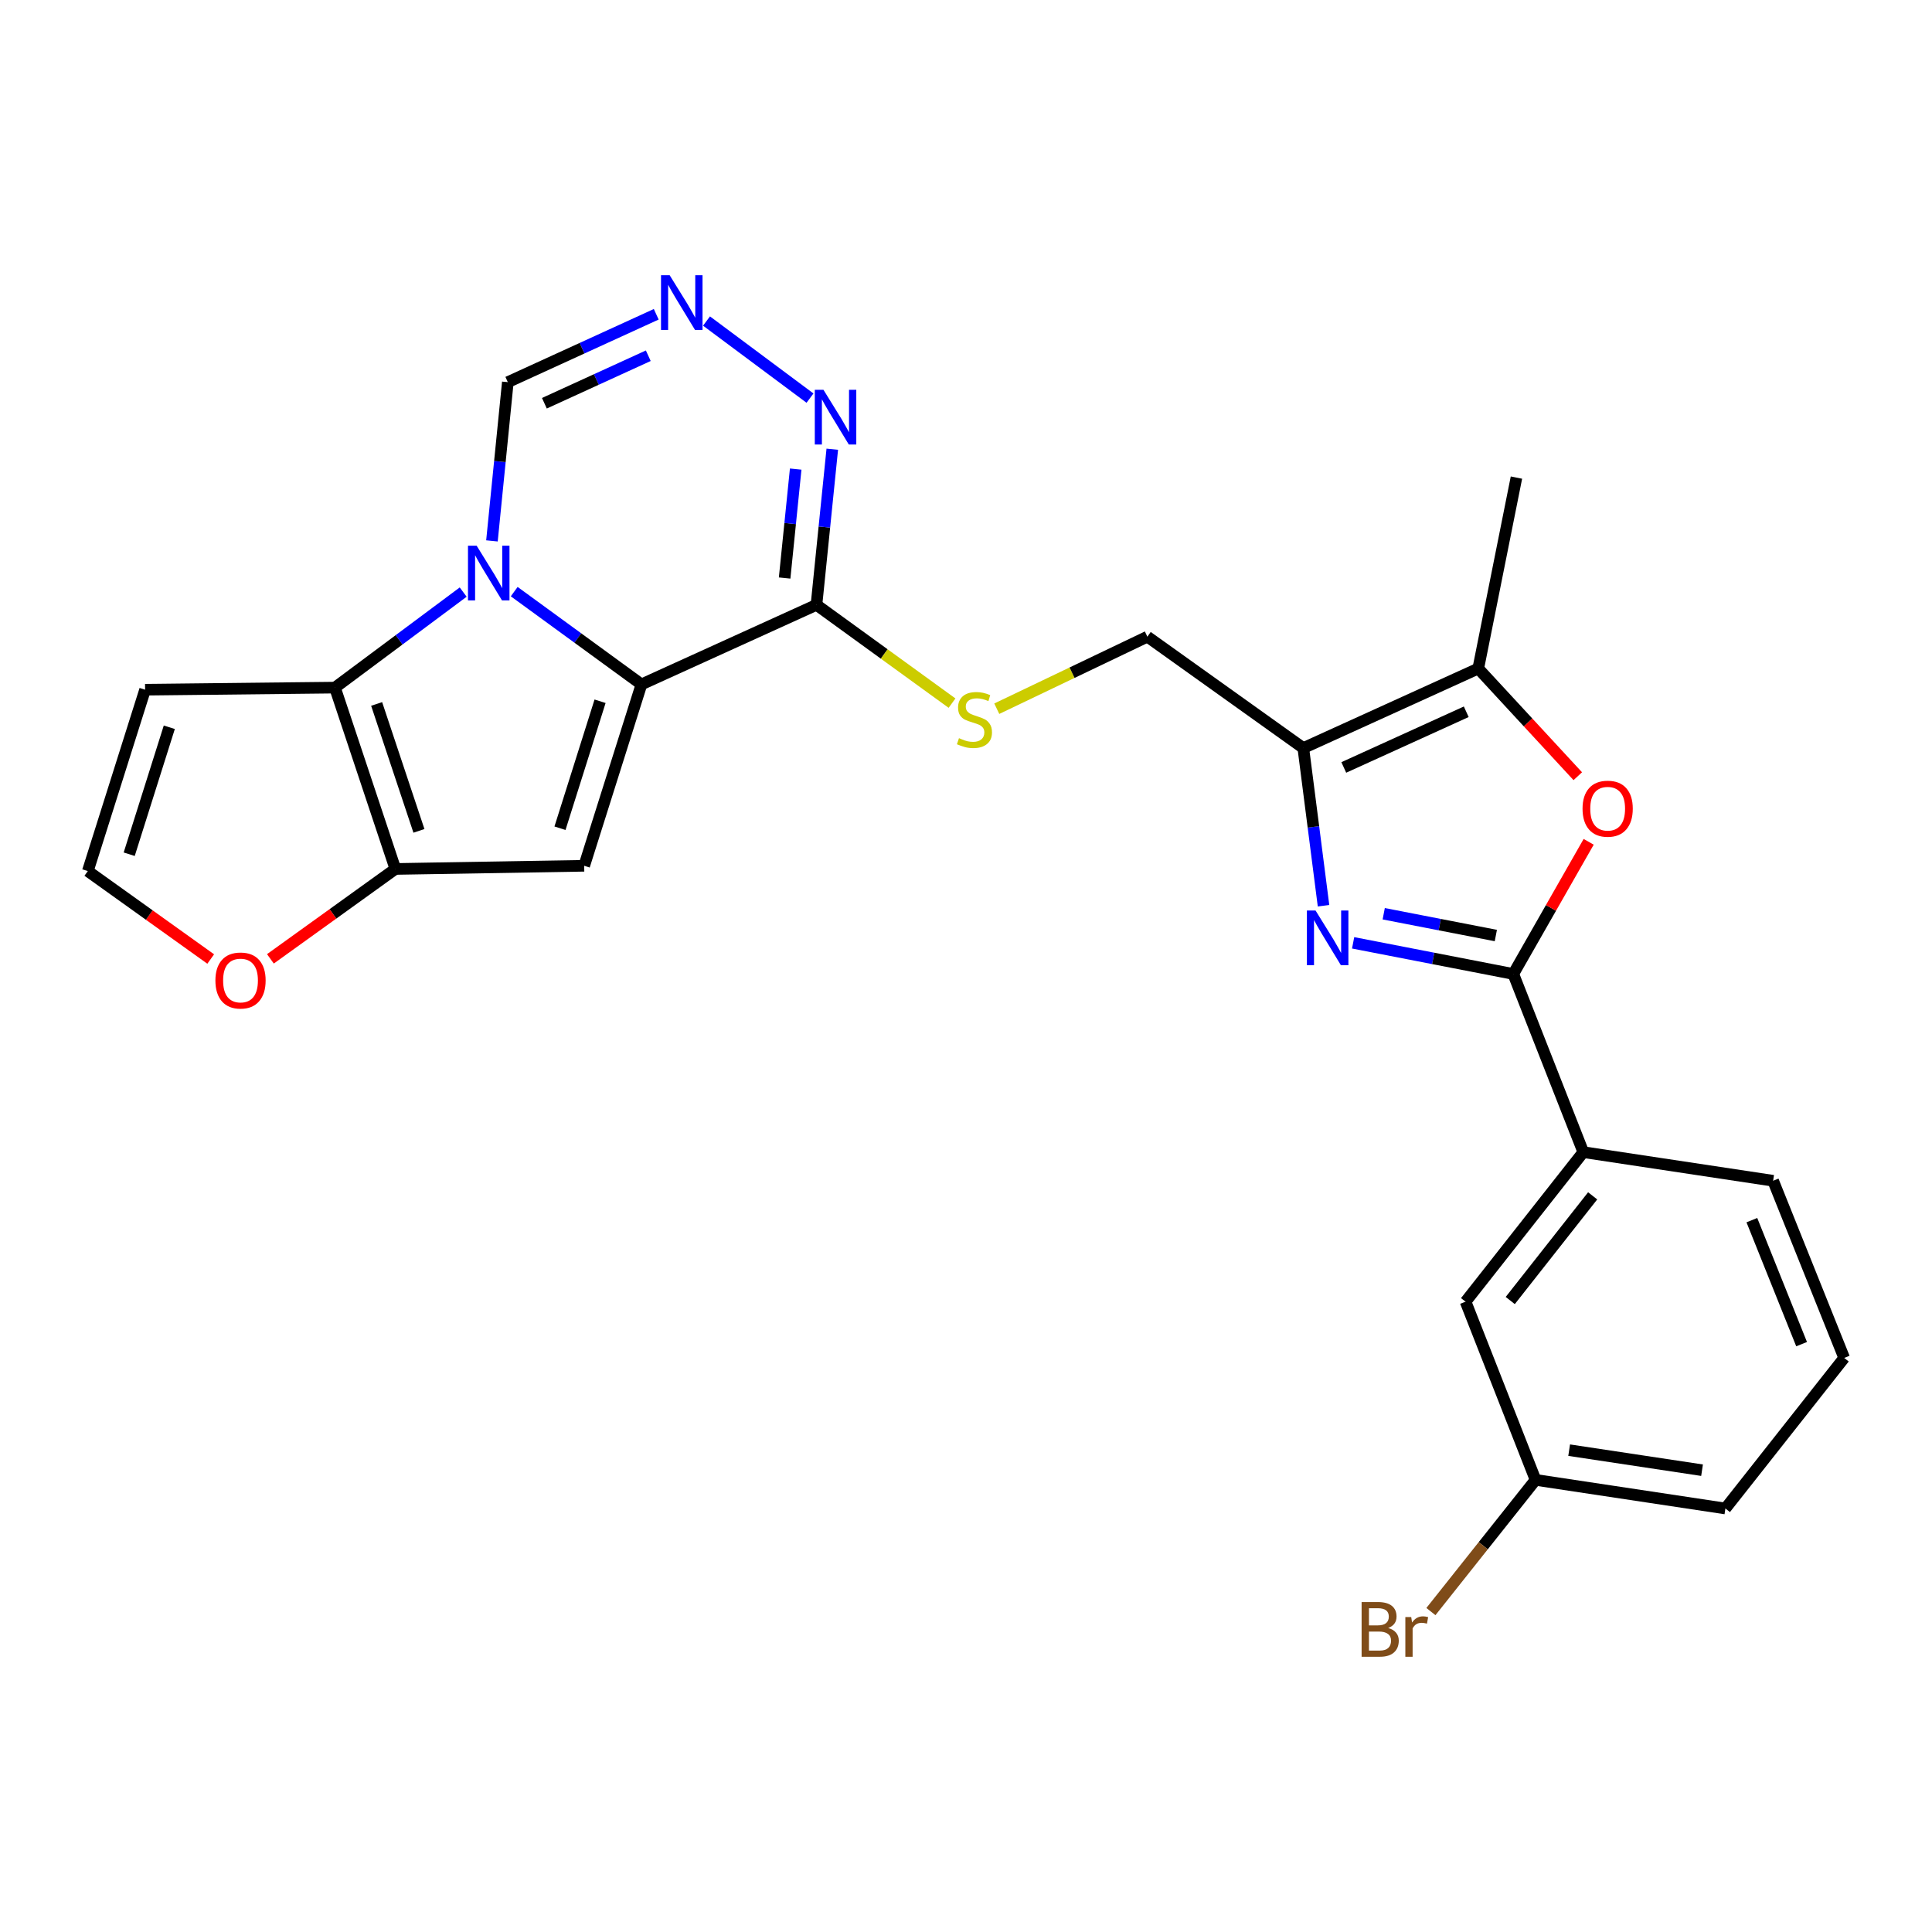 <?xml version='1.0' encoding='iso-8859-1'?>
<svg version='1.1' baseProfile='full'
              xmlns='http://www.w3.org/2000/svg'
                      xmlns:rdkit='http://www.rdkit.org/xml'
                      xmlns:xlink='http://www.w3.org/1999/xlink'
                  xml:space='preserve'
width='1000px' height='1000px' viewBox='0 0 1000 1000'>
<!-- END OF HEADER -->
<rect style='opacity:1.0;fill:#FFFFFF;stroke:none' width='1000' height='1000' x='0' y='0'> </rect>
<path class='bond-0' d='M 266.154,306.225 L 299.084,330.236' style='fill:none;fill-rule:evenodd;stroke:#0000FF;stroke-width:6px;stroke-linecap:butt;stroke-linejoin:miter;stroke-opacity:1' />
<path class='bond-0' d='M 299.084,330.236 L 332.015,354.247' style='fill:none;fill-rule:evenodd;stroke:#000000;stroke-width:6px;stroke-linecap:butt;stroke-linejoin:miter;stroke-opacity:1' />
<path class='bond-3' d='M 239.746,306.46 L 206.556,331.184' style='fill:none;fill-rule:evenodd;stroke:#0000FF;stroke-width:6px;stroke-linecap:butt;stroke-linejoin:miter;stroke-opacity:1' />
<path class='bond-3' d='M 206.556,331.184 L 173.367,355.909' style='fill:none;fill-rule:evenodd;stroke:#000000;stroke-width:6px;stroke-linecap:butt;stroke-linejoin:miter;stroke-opacity:1' />
<path class='bond-12' d='M 254.632,279.968 L 258.74,238.886' style='fill:none;fill-rule:evenodd;stroke:#0000FF;stroke-width:6px;stroke-linecap:butt;stroke-linejoin:miter;stroke-opacity:1' />
<path class='bond-12' d='M 258.74,238.886 L 262.848,197.804' style='fill:none;fill-rule:evenodd;stroke:#000000;stroke-width:6px;stroke-linecap:butt;stroke-linejoin:miter;stroke-opacity:1' />
<path class='bond-2' d='M 332.015,354.247 L 302.376,448.129' style='fill:none;fill-rule:evenodd;stroke:#000000;stroke-width:6px;stroke-linecap:butt;stroke-linejoin:miter;stroke-opacity:1' />
<path class='bond-2' d='M 310.594,362.97 L 289.847,428.688' style='fill:none;fill-rule:evenodd;stroke:#000000;stroke-width:6px;stroke-linecap:butt;stroke-linejoin:miter;stroke-opacity:1' />
<path class='bond-7' d='M 332.015,354.247 L 422.604,313.067' style='fill:none;fill-rule:evenodd;stroke:#000000;stroke-width:6px;stroke-linecap:butt;stroke-linejoin:miter;stroke-opacity:1' />
<path class='bond-1' d='M 685.057,468.806 L 679.824,428.003' style='fill:none;fill-rule:evenodd;stroke:#0000FF;stroke-width:6px;stroke-linecap:butt;stroke-linejoin:miter;stroke-opacity:1' />
<path class='bond-1' d='M 679.824,428.003 L 674.591,387.199' style='fill:none;fill-rule:evenodd;stroke:#000000;stroke-width:6px;stroke-linecap:butt;stroke-linejoin:miter;stroke-opacity:1' />
<path class='bond-4' d='M 700.377,488.006 L 741.827,496.065' style='fill:none;fill-rule:evenodd;stroke:#0000FF;stroke-width:6px;stroke-linecap:butt;stroke-linejoin:miter;stroke-opacity:1' />
<path class='bond-4' d='M 741.827,496.065 L 783.277,504.124' style='fill:none;fill-rule:evenodd;stroke:#000000;stroke-width:6px;stroke-linecap:butt;stroke-linejoin:miter;stroke-opacity:1' />
<path class='bond-4' d='M 716.21,472.95 L 745.225,478.591' style='fill:none;fill-rule:evenodd;stroke:#0000FF;stroke-width:6px;stroke-linecap:butt;stroke-linejoin:miter;stroke-opacity:1' />
<path class='bond-4' d='M 745.225,478.591 L 774.24,484.232' style='fill:none;fill-rule:evenodd;stroke:#000000;stroke-width:6px;stroke-linecap:butt;stroke-linejoin:miter;stroke-opacity:1' />
<path class='bond-26' d='M 302.376,448.129 L 204.647,449.771' style='fill:none;fill-rule:evenodd;stroke:#000000;stroke-width:6px;stroke-linecap:butt;stroke-linejoin:miter;stroke-opacity:1' />
<path class='bond-5' d='M 173.367,355.909 L 204.647,449.771' style='fill:none;fill-rule:evenodd;stroke:#000000;stroke-width:6px;stroke-linecap:butt;stroke-linejoin:miter;stroke-opacity:1' />
<path class='bond-5' d='M 194.947,364.36 L 216.843,430.063' style='fill:none;fill-rule:evenodd;stroke:#000000;stroke-width:6px;stroke-linecap:butt;stroke-linejoin:miter;stroke-opacity:1' />
<path class='bond-13' d='M 173.367,355.909 L 75.103,356.987' style='fill:none;fill-rule:evenodd;stroke:#000000;stroke-width:6px;stroke-linecap:butt;stroke-linejoin:miter;stroke-opacity:1' />
<path class='bond-15' d='M 783.277,504.124 L 819.513,596.344' style='fill:none;fill-rule:evenodd;stroke:#000000;stroke-width:6px;stroke-linecap:butt;stroke-linejoin:miter;stroke-opacity:1' />
<path class='bond-29' d='M 783.277,504.124 L 802.787,469.924' style='fill:none;fill-rule:evenodd;stroke:#000000;stroke-width:6px;stroke-linecap:butt;stroke-linejoin:miter;stroke-opacity:1' />
<path class='bond-29' d='M 802.787,469.924 L 822.296,435.724' style='fill:none;fill-rule:evenodd;stroke:#FF0000;stroke-width:6px;stroke-linecap:butt;stroke-linejoin:miter;stroke-opacity:1' />
<path class='bond-16' d='M 204.647,449.771 L 172.304,473.036' style='fill:none;fill-rule:evenodd;stroke:#000000;stroke-width:6px;stroke-linecap:butt;stroke-linejoin:miter;stroke-opacity:1' />
<path class='bond-16' d='M 172.304,473.036 L 139.961,496.3' style='fill:none;fill-rule:evenodd;stroke:#FF0000;stroke-width:6px;stroke-linecap:butt;stroke-linejoin:miter;stroke-opacity:1' />
<path class='bond-6' d='M 674.591,387.199 L 593.872,329.543' style='fill:none;fill-rule:evenodd;stroke:#000000;stroke-width:6px;stroke-linecap:butt;stroke-linejoin:miter;stroke-opacity:1' />
<path class='bond-9' d='M 674.591,387.199 L 765.14,346.029' style='fill:none;fill-rule:evenodd;stroke:#000000;stroke-width:6px;stroke-linecap:butt;stroke-linejoin:miter;stroke-opacity:1' />
<path class='bond-9' d='M 695.541,397.229 L 758.926,368.409' style='fill:none;fill-rule:evenodd;stroke:#000000;stroke-width:6px;stroke-linecap:butt;stroke-linejoin:miter;stroke-opacity:1' />
<path class='bond-14' d='M 422.604,313.067 L 457.685,338.504' style='fill:none;fill-rule:evenodd;stroke:#000000;stroke-width:6px;stroke-linecap:butt;stroke-linejoin:miter;stroke-opacity:1' />
<path class='bond-14' d='M 457.685,338.504 L 492.766,363.94' style='fill:none;fill-rule:evenodd;stroke:#CCCC00;stroke-width:6px;stroke-linecap:butt;stroke-linejoin:miter;stroke-opacity:1' />
<path class='bond-27' d='M 422.604,313.067 L 426.696,272.79' style='fill:none;fill-rule:evenodd;stroke:#000000;stroke-width:6px;stroke-linecap:butt;stroke-linejoin:miter;stroke-opacity:1' />
<path class='bond-27' d='M 426.696,272.79 L 430.787,232.513' style='fill:none;fill-rule:evenodd;stroke:#0000FF;stroke-width:6px;stroke-linecap:butt;stroke-linejoin:miter;stroke-opacity:1' />
<path class='bond-27' d='M 406.121,299.185 L 408.986,270.991' style='fill:none;fill-rule:evenodd;stroke:#000000;stroke-width:6px;stroke-linecap:butt;stroke-linejoin:miter;stroke-opacity:1' />
<path class='bond-27' d='M 408.986,270.991 L 411.85,242.797' style='fill:none;fill-rule:evenodd;stroke:#0000FF;stroke-width:6px;stroke-linecap:butt;stroke-linejoin:miter;stroke-opacity:1' />
<path class='bond-8' d='M 816.655,401.765 L 790.898,373.897' style='fill:none;fill-rule:evenodd;stroke:#FF0000;stroke-width:6px;stroke-linecap:butt;stroke-linejoin:miter;stroke-opacity:1' />
<path class='bond-8' d='M 790.898,373.897 L 765.14,346.029' style='fill:none;fill-rule:evenodd;stroke:#000000;stroke-width:6px;stroke-linecap:butt;stroke-linejoin:miter;stroke-opacity:1' />
<path class='bond-22' d='M 765.14,346.029 L 784.909,247.202' style='fill:none;fill-rule:evenodd;stroke:#000000;stroke-width:6px;stroke-linecap:butt;stroke-linejoin:miter;stroke-opacity:1' />
<path class='bond-10' d='M 419.253,206.063 L 365.691,166.165' style='fill:none;fill-rule:evenodd;stroke:#0000FF;stroke-width:6px;stroke-linecap:butt;stroke-linejoin:miter;stroke-opacity:1' />
<path class='bond-11' d='M 339.667,162.668 L 301.257,180.236' style='fill:none;fill-rule:evenodd;stroke:#0000FF;stroke-width:6px;stroke-linecap:butt;stroke-linejoin:miter;stroke-opacity:1' />
<path class='bond-11' d='M 301.257,180.236 L 262.848,197.804' style='fill:none;fill-rule:evenodd;stroke:#000000;stroke-width:6px;stroke-linecap:butt;stroke-linejoin:miter;stroke-opacity:1' />
<path class='bond-11' d='M 335.549,184.127 L 308.662,196.424' style='fill:none;fill-rule:evenodd;stroke:#0000FF;stroke-width:6px;stroke-linecap:butt;stroke-linejoin:miter;stroke-opacity:1' />
<path class='bond-11' d='M 308.662,196.424 L 281.775,208.722' style='fill:none;fill-rule:evenodd;stroke:#000000;stroke-width:6px;stroke-linecap:butt;stroke-linejoin:miter;stroke-opacity:1' />
<path class='bond-17' d='M 75.103,356.987 L 45.455,450.869' style='fill:none;fill-rule:evenodd;stroke:#000000;stroke-width:6px;stroke-linecap:butt;stroke-linejoin:miter;stroke-opacity:1' />
<path class='bond-17' d='M 87.631,376.43 L 66.877,442.147' style='fill:none;fill-rule:evenodd;stroke:#000000;stroke-width:6px;stroke-linecap:butt;stroke-linejoin:miter;stroke-opacity:1' />
<path class='bond-18' d='M 515.932,366.825 L 554.902,348.184' style='fill:none;fill-rule:evenodd;stroke:#CCCC00;stroke-width:6px;stroke-linecap:butt;stroke-linejoin:miter;stroke-opacity:1' />
<path class='bond-18' d='M 554.902,348.184 L 593.872,329.543' style='fill:none;fill-rule:evenodd;stroke:#000000;stroke-width:6px;stroke-linecap:butt;stroke-linejoin:miter;stroke-opacity:1' />
<path class='bond-19' d='M 819.513,596.344 L 758.573,673.75' style='fill:none;fill-rule:evenodd;stroke:#000000;stroke-width:6px;stroke-linecap:butt;stroke-linejoin:miter;stroke-opacity:1' />
<path class='bond-19' d='M 824.359,618.967 L 781.701,673.151' style='fill:none;fill-rule:evenodd;stroke:#000000;stroke-width:6px;stroke-linecap:butt;stroke-linejoin:miter;stroke-opacity:1' />
<path class='bond-23' d='M 819.513,596.344 L 917.766,611.159' style='fill:none;fill-rule:evenodd;stroke:#000000;stroke-width:6px;stroke-linecap:butt;stroke-linejoin:miter;stroke-opacity:1' />
<path class='bond-28' d='M 109.062,496.386 L 77.258,473.627' style='fill:none;fill-rule:evenodd;stroke:#FF0000;stroke-width:6px;stroke-linecap:butt;stroke-linejoin:miter;stroke-opacity:1' />
<path class='bond-28' d='M 77.258,473.627 L 45.455,450.869' style='fill:none;fill-rule:evenodd;stroke:#000000;stroke-width:6px;stroke-linecap:butt;stroke-linejoin:miter;stroke-opacity:1' />
<path class='bond-20' d='M 758.573,673.75 L 794.799,765.981' style='fill:none;fill-rule:evenodd;stroke:#000000;stroke-width:6px;stroke-linecap:butt;stroke-linejoin:miter;stroke-opacity:1' />
<path class='bond-21' d='M 794.799,765.981 L 767.719,800.063' style='fill:none;fill-rule:evenodd;stroke:#000000;stroke-width:6px;stroke-linecap:butt;stroke-linejoin:miter;stroke-opacity:1' />
<path class='bond-21' d='M 767.719,800.063 L 740.64,834.145' style='fill:none;fill-rule:evenodd;stroke:#7F4C19;stroke-width:6px;stroke-linecap:butt;stroke-linejoin:miter;stroke-opacity:1' />
<path class='bond-30' d='M 794.799,765.981 L 893.062,780.795' style='fill:none;fill-rule:evenodd;stroke:#000000;stroke-width:6px;stroke-linecap:butt;stroke-linejoin:miter;stroke-opacity:1' />
<path class='bond-30' d='M 812.192,750.6 L 880.976,760.971' style='fill:none;fill-rule:evenodd;stroke:#000000;stroke-width:6px;stroke-linecap:butt;stroke-linejoin:miter;stroke-opacity:1' />
<path class='bond-24' d='M 917.766,611.159 L 954.545,702.855' style='fill:none;fill-rule:evenodd;stroke:#000000;stroke-width:6px;stroke-linecap:butt;stroke-linejoin:miter;stroke-opacity:1' />
<path class='bond-24' d='M 906.761,631.54 L 932.507,695.728' style='fill:none;fill-rule:evenodd;stroke:#000000;stroke-width:6px;stroke-linecap:butt;stroke-linejoin:miter;stroke-opacity:1' />
<path class='bond-25' d='M 954.545,702.855 L 893.062,780.795' style='fill:none;fill-rule:evenodd;stroke:#000000;stroke-width:6px;stroke-linecap:butt;stroke-linejoin:miter;stroke-opacity:1' />
<path  class='atom-0' d='M 246.708 282.451
L 255.988 297.451
Q 256.908 298.931, 258.388 301.611
Q 259.868 304.291, 259.948 304.451
L 259.948 282.451
L 263.708 282.451
L 263.708 310.771
L 259.828 310.771
L 249.868 294.371
Q 248.708 292.451, 247.468 290.251
Q 246.268 288.051, 245.908 287.371
L 245.908 310.771
L 242.228 310.771
L 242.228 282.451
L 246.708 282.451
' fill='#0000FF'/>
<path  class='atom-2' d='M 680.93 471.283
L 690.21 486.283
Q 691.13 487.763, 692.61 490.443
Q 694.09 493.123, 694.17 493.283
L 694.17 471.283
L 697.93 471.283
L 697.93 499.603
L 694.05 499.603
L 684.09 483.203
Q 682.93 481.283, 681.69 479.083
Q 680.49 476.883, 680.13 476.203
L 680.13 499.603
L 676.45 499.603
L 676.45 471.283
L 680.93 471.283
' fill='#0000FF'/>
<path  class='atom-9' d='M 819.122 418.58
Q 819.122 411.78, 822.482 407.98
Q 825.842 404.18, 832.122 404.18
Q 838.402 404.18, 841.762 407.98
Q 845.122 411.78, 845.122 418.58
Q 845.122 425.46, 841.722 429.38
Q 838.322 433.26, 832.122 433.26
Q 825.882 433.26, 822.482 429.38
Q 819.122 425.5, 819.122 418.58
M 832.122 430.06
Q 836.442 430.06, 838.762 427.18
Q 841.122 424.26, 841.122 418.58
Q 841.122 413.02, 838.762 410.22
Q 836.442 407.38, 832.122 407.38
Q 827.802 407.38, 825.442 410.18
Q 823.122 412.98, 823.122 418.58
Q 823.122 424.3, 825.442 427.18
Q 827.802 430.06, 832.122 430.06
' fill='#FF0000'/>
<path  class='atom-11' d='M 426.214 201.752
L 435.494 216.752
Q 436.414 218.232, 437.894 220.912
Q 439.374 223.592, 439.454 223.752
L 439.454 201.752
L 443.214 201.752
L 443.214 230.072
L 439.334 230.072
L 429.374 213.672
Q 428.214 211.752, 426.974 209.552
Q 425.774 207.352, 425.414 206.672
L 425.414 230.072
L 421.734 230.072
L 421.734 201.752
L 426.214 201.752
' fill='#0000FF'/>
<path  class='atom-12' d='M 346.622 142.463
L 355.902 157.463
Q 356.822 158.943, 358.302 161.623
Q 359.782 164.303, 359.862 164.463
L 359.862 142.463
L 363.622 142.463
L 363.622 170.783
L 359.742 170.783
L 349.782 154.383
Q 348.622 152.463, 347.382 150.263
Q 346.182 148.063, 345.822 147.383
L 345.822 170.783
L 342.142 170.783
L 342.142 142.463
L 346.622 142.463
' fill='#0000FF'/>
<path  class='atom-15' d='M 496.371 382.075
Q 496.691 382.195, 498.011 382.755
Q 499.331 383.315, 500.771 383.675
Q 502.251 383.995, 503.691 383.995
Q 506.371 383.995, 507.931 382.715
Q 509.491 381.395, 509.491 379.115
Q 509.491 377.555, 508.691 376.595
Q 507.931 375.635, 506.731 375.115
Q 505.531 374.595, 503.531 373.995
Q 501.011 373.235, 499.491 372.515
Q 498.011 371.795, 496.931 370.275
Q 495.891 368.755, 495.891 366.195
Q 495.891 362.635, 498.291 360.435
Q 500.731 358.235, 505.531 358.235
Q 508.811 358.235, 512.531 359.795
L 511.611 362.875
Q 508.211 361.475, 505.651 361.475
Q 502.891 361.475, 501.371 362.635
Q 499.851 363.755, 499.891 365.715
Q 499.891 367.235, 500.651 368.155
Q 501.451 369.075, 502.571 369.595
Q 503.731 370.115, 505.651 370.715
Q 508.211 371.515, 509.731 372.315
Q 511.251 373.115, 512.331 374.755
Q 513.451 376.355, 513.451 379.115
Q 513.451 383.035, 510.811 385.155
Q 508.211 387.235, 503.851 387.235
Q 501.331 387.235, 499.411 386.675
Q 497.531 386.155, 495.291 385.235
L 496.371 382.075
' fill='#CCCC00'/>
<path  class='atom-17' d='M 111.492 507.507
Q 111.492 500.707, 114.852 496.907
Q 118.212 493.107, 124.492 493.107
Q 130.772 493.107, 134.132 496.907
Q 137.492 500.707, 137.492 507.507
Q 137.492 514.387, 134.092 518.307
Q 130.692 522.187, 124.492 522.187
Q 118.252 522.187, 114.852 518.307
Q 111.492 514.427, 111.492 507.507
M 124.492 518.987
Q 128.812 518.987, 131.132 516.107
Q 133.492 513.187, 133.492 507.507
Q 133.492 501.947, 131.132 499.147
Q 128.812 496.307, 124.492 496.307
Q 120.172 496.307, 117.812 499.107
Q 115.492 501.907, 115.492 507.507
Q 115.492 513.227, 117.812 516.107
Q 120.172 518.987, 124.492 518.987
' fill='#FF0000'/>
<path  class='atom-22' d='M 718.525 842.657
Q 721.245 843.417, 722.605 845.097
Q 724.005 846.737, 724.005 849.177
Q 724.005 853.097, 721.485 855.337
Q 719.005 857.537, 714.285 857.537
L 704.765 857.537
L 704.765 829.217
L 713.125 829.217
Q 717.965 829.217, 720.405 831.177
Q 722.845 833.137, 722.845 836.737
Q 722.845 841.017, 718.525 842.657
M 708.565 832.417
L 708.565 841.297
L 713.125 841.297
Q 715.925 841.297, 717.365 840.177
Q 718.845 839.017, 718.845 836.737
Q 718.845 832.417, 713.125 832.417
L 708.565 832.417
M 714.285 854.337
Q 717.045 854.337, 718.525 853.017
Q 720.005 851.697, 720.005 849.177
Q 720.005 846.857, 718.365 845.697
Q 716.765 844.497, 713.685 844.497
L 708.565 844.497
L 708.565 854.337
L 714.285 854.337
' fill='#7F4C19'/>
<path  class='atom-22' d='M 730.445 836.977
L 730.885 839.817
Q 733.045 836.617, 736.565 836.617
Q 737.685 836.617, 739.205 837.017
L 738.605 840.377
Q 736.885 839.977, 735.925 839.977
Q 734.245 839.977, 733.125 840.657
Q 732.045 841.297, 731.165 842.857
L 731.165 857.537
L 727.405 857.537
L 727.405 836.977
L 730.445 836.977
' fill='#7F4C19'/>
</svg>
